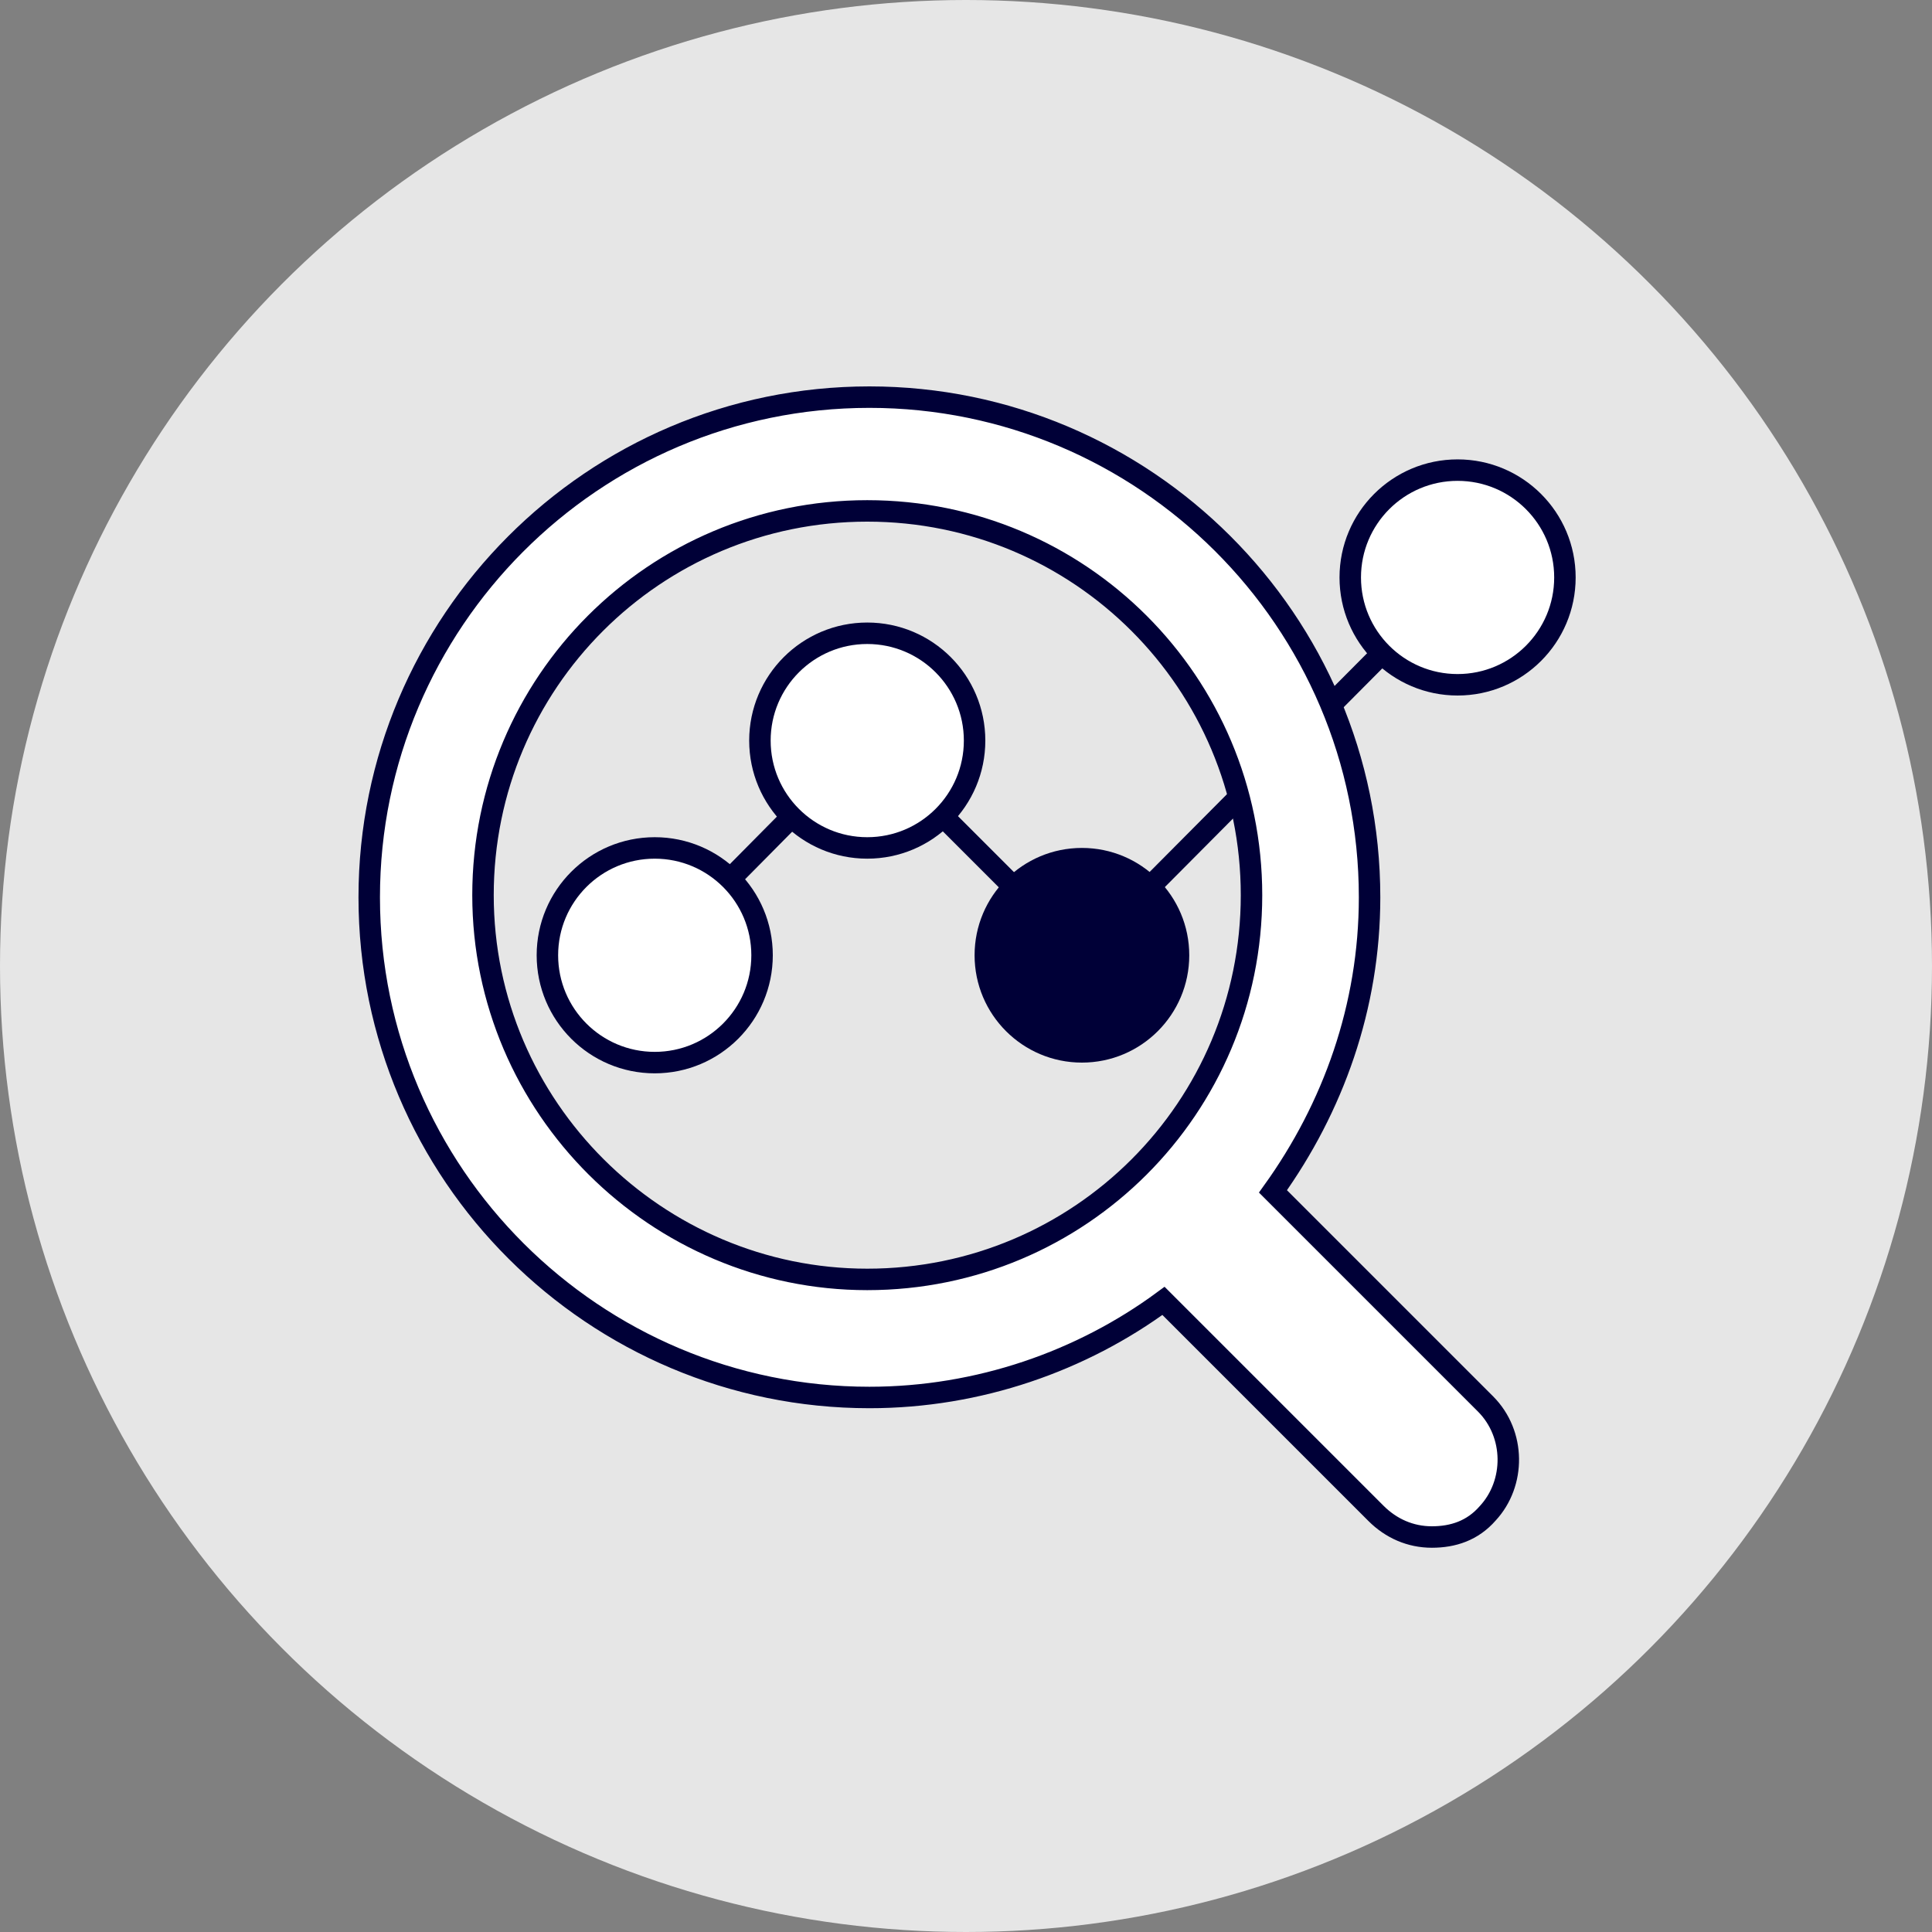 <?xml version="1.0" encoding="utf-8"?>
<!-- Generator: Adobe Illustrator 27.8.0, SVG Export Plug-In . SVG Version: 6.00 Build 0)  -->
<svg version="1.1" id="Calque_1" xmlns="http://www.w3.org/2000/svg" xmlns:xlink="http://www.w3.org/1999/xlink" x="0px" y="0px"
	 viewBox="0 0 90 90" style="enable-background:new 0 0 90 90;" xml:space="preserve">
<rect x="0" y="0" width="90" height="90" fill="#808080" stroke="none"/>
<style type="text/css">
	.st0{fill:#E6E6E6;}
	.st1{fill:none;stroke:#000037;stroke-linecap:round;stroke-linejoin:round;}
	.st2{fill:#FFFFFF;stroke:#000037;stroke-miterlimit:10;}
	.st3{fill:#000037;}
</style>
<circle class="st0" cx="45" cy="45" r="45"/>
<polyline class="st1" points="30.5,44.5 40.4,34.5 50.4,44.5 67.9,26.9 "/>
<g>
	<path class="st2" d="M69.2,65.4l-9.9-9.9c2.8-3.9,4.5-8.6,4.5-13.7c0-12.9-10.5-23.3-23.3-23.3c-12.9,0-23.3,10.5-23.3,23.3
		c0,12.9,10.5,23.3,23.3,23.3c5.1,0,9.9-1.7,13.7-4.5l9.9,9.9c0.7,0.7,1.6,1.1,2.6,1.1s1.9-0.3,2.6-1.1
		C70.6,69.1,70.6,66.8,69.2,65.4z M22.5,41.7c0-9.9,8-17.9,17.9-17.9c9.9,0,17.9,8,17.9,17.9c0,9.9-8,17.9-17.9,17.9
		C30.6,59.6,22.5,51.6,22.5,41.7z"/>
</g>
<circle class="st2" cx="30.5" cy="44.5" r="5"/>
<circle class="st2" cx="40.4" cy="34.5" r="5"/>
<circle class="st3" cx="50.4" cy="44.5" r="5"/>
<circle class="st2" cx="67.9" cy="26.9" r="5"/>
</svg>
